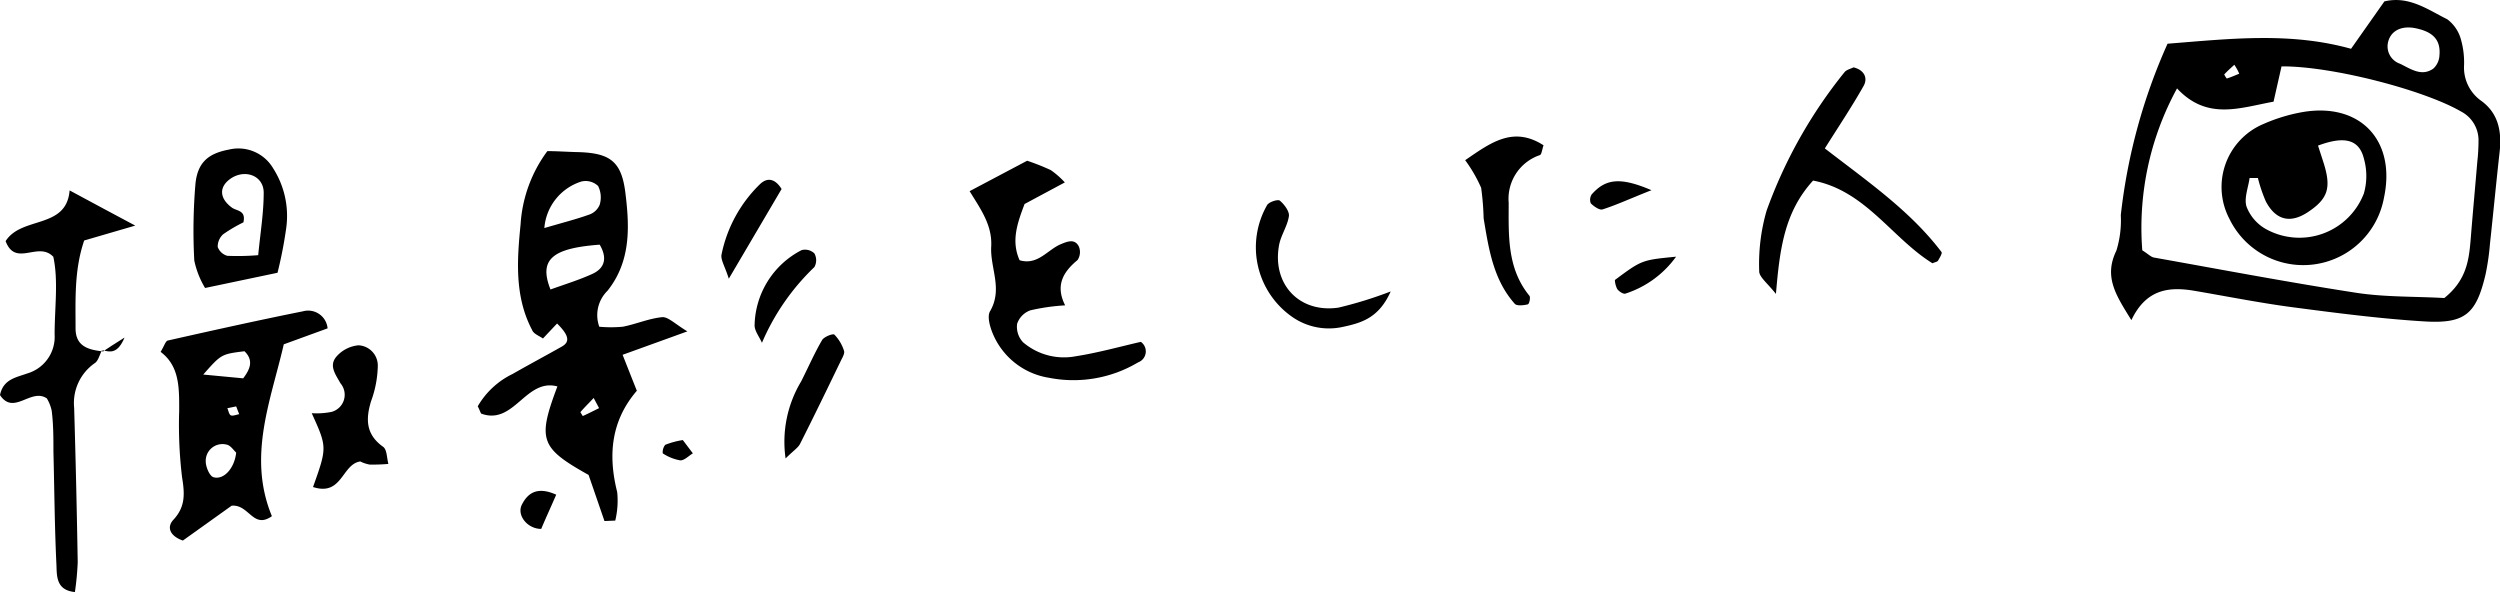<svg xmlns="http://www.w3.org/2000/svg" viewBox="0 0 231.61 54.85"><g data-name="レイヤー 2"><path d="M200.81 4.05c5.82-.46 11.36-1.1 17 .47L220.9.13c2.27-.54 4 .75 5.83 1.66a3.47 3.47 0 011.27 1.9 7.74 7.74 0 01.28 2.37 3.77 3.77 0 001.59 3.28c1.59 1.15 1.91 2.84 1.71 4.69-.32 2.85-.59 5.71-.9 8.56a22.59 22.59 0 01-.41 2.84c-.86 3.63-1.87 4.57-5.62 4.35-4.13-.25-8.25-.79-12.36-1.33-3-.4-6-1-9-1.51-2.35-.4-4.47-.15-5.83 2.72-1.42-2.3-2.58-4-1.39-6.44a9.5 9.5 0 00.41-3.29 53 53 0 014.33-15.88zm25.64 23.56c2.1-1.68 2.29-3.59 2.45-5.52.19-2.38.41-4.75.61-7.13a17.47 17.47 0 00.11-1.91 3 3 0 00-1.62-2.72c-3.45-2-12-4.22-16.63-4.18l-.74 3.27c-3.11.56-6.14 1.77-8.94-1.23a26.91 26.91 0 00-3.22 15c.56.35.8.62 1.08.67 6.28 1.12 12.54 2.31 18.84 3.28 2.61.39 5.37.32 8.06.47zm-2.69-25c-1.37-.27-2.37.31-2.55 1.45a1.7 1.7 0 001.15 1.85c1 .49 2 1.21 3.08.44a1.78 1.78 0 00.56-1.22c.13-1.43-.59-2.19-2.24-2.52zM207 6c-.34.31-.66.59-.94.9 0 0 .2.38.25.37.39-.12.76-.29 1.14-.44-.08-.21-.2-.44-.45-.83z"/><path d="M220.86 18.32a7.6 7.6 0 01-14.32 1.95 6.33 6.33 0 013.15-8.78 15.69 15.69 0 013.65-1.11c5.31-.9 8.66 2.62 7.52 7.94zm-11.68-1.83h-.77c-.12.9-.53 1.88-.28 2.66a4.05 4.05 0 001.79 2.07 6.4 6.4 0 009.08-3.3 5.91 5.91 0 000-3.23c-.44-1.77-1.79-2.12-4.25-1.2.18.56.37 1.13.55 1.7.68 2.22.36 3.22-1.44 4.43-1.64 1.11-3 .81-3.94-.95a14 14 0 01-.74-2.18zM56 48.27L54.53 44c-4.49-2.51-4.75-3.26-2.89-8.2-2.92-.79-4 3.58-7 2.54-.11 0-.15-.26-.38-.7a7.52 7.52 0 013.24-3c1.52-.87 3.06-1.69 4.58-2.55.75-.44.61-1.05-.47-2.12l-1.31 1.39c-.35-.25-.87-.43-1-.78-1.64-3.11-1.4-6.49-1.07-9.8A12.7 12.7 0 0150.71 14c.9 0 1.83.07 2.76.09 3 .07 4.09.82 4.46 3.71.4 3.18.54 6.39-1.65 9.14a3.16 3.16 0 00-.76 3.33 12.06 12.06 0 002.17 0c1.25-.24 2.45-.78 3.7-.89.54 0 1.15.63 2.29 1.32l-6 2.17c.48 1.21.87 2.21 1.32 3.33-2.38 2.77-2.69 5.94-1.82 9.39a7.9 7.9 0 01-.18 2.64zm-.48-25.6c-4.38.33-5.62 1.38-4.52 4.15 1.29-.47 2.62-.87 3.87-1.44s1.36-1.57.69-2.71zm-5.13-1.53c1.84-.54 3-.83 4.17-1.25a1.61 1.61 0 001-.93 2.36 2.36 0 00-.15-1.73 1.68 1.68 0 00-1.56-.41 4.92 4.92 0 00-3.42 4.32zM55 36.87c-.45.48-.86.88-1.23 1.31 0 0 .21.37.23.36.51-.23 1-.48 1.5-.73zm-33.54 9.98l-4.52 3.23c-1.24-.44-1.49-1.26-.89-1.91 1.13-1.21 1.07-2.4.82-3.93a40.69 40.69 0 01-.27-6.16c0-2.06.07-4.14-1.72-5.48.34-.56.46-1 .66-1.05 4.17-.94 8.34-1.87 12.53-2.71a1.81 1.81 0 012.28 1.58l-4.06 1.48c-1.19 5.18-3.39 10.38-1.1 15.92-1.75 1.24-2.11-1.12-3.73-.97zM18.83 34.7l3.7.35c.63-.83 1-1.65.12-2.51-2.15.27-2.15.27-3.82 2.16zm3.05 7.23c-.23-.21-.53-.68-.89-.74a1.55 1.55 0 00-1.93 1.56c0 .49.35 1.36.72 1.46.95.28 1.95-.83 2.1-2.28zm0-4.28l-.82.17c.11.23.15.58.33.66s.51-.06.77-.11zM9.45 32.44c-.22.41-.34 1-.68 1.21a4.49 4.49 0 00-1.9 4.13q.21 7.15.33 14.31a26.49 26.49 0 01-.26 2.76c-1.75-.17-1.67-1.5-1.71-2.49-.17-3.5-.19-7-.28-10.5 0-1.27 0-2.55-.16-3.81a3.77 3.77 0 00-.45-1.14c-1.47-1-3.07 1.62-4.34-.31.3-1.48 1.51-1.63 2.52-2A3.53 3.53 0 005.06 31c0-2.51.36-5-.12-7.21-1.41-1.48-3.49 1-4.42-1.45C2 20 6.16 21.26 6.45 17.64l3.16 1.7 2.92 1.56-4.73 1.38C6.87 25 7 27.73 7 30.42c0 1.71 1.25 2 2.59 2.14zm89.23-4.15a18.87 18.87 0 00-3.22.46A2 2 0 0094.23 30a2.09 2.09 0 00.55 1.71A5.83 5.83 0 0099.69 33c2-.31 4-.87 6-1.33a1.08 1.08 0 01-.25 1.9A11.69 11.69 0 0197.19 35a6.78 6.78 0 01-5.13-3.9c-.31-.68-.64-1.74-.34-2.26 1.21-2.07 0-4 .11-6s-1-3.49-2-5.13l5.33-2.82a21.68 21.68 0 012.19.87 7.86 7.86 0 011.3 1.14l-3.73 2c-.67 1.78-1.26 3.42-.46 5.21 1.7.5 2.6-1 3.85-1.5.62-.26 1.27-.5 1.64.23a1.33 1.33 0 01-.12 1.25c-1.32 1.09-2.09 2.34-1.15 4.2zm73.04-22.05c1 .25 1.36 1 .91 1.76-1.08 1.91-2.3 3.73-3.57 5.75 4 3.09 7.92 5.79 10.81 9.6.09.12-.18.55-.33.81-.07.1-.26.12-.51.23-3.75-2.32-6.21-6.74-11.06-7.66-2.67 2.93-3.09 6.36-3.44 10.5-.79-1-1.57-1.58-1.55-2.11a17.77 17.77 0 01.69-5.62 44.24 44.24 0 017.22-12.82c.18-.22.55-.3.83-.44zM25.71 25.27L19 26.68a8.16 8.16 0 01-1-2.54 51.53 51.53 0 01.11-7.14c.21-2 1.24-2.79 3.09-3.14a3.74 3.74 0 014.11 1.74 8.18 8.18 0 011.21 5.5 39.35 39.35 0 01-.81 4.17zm-1.79-1.63c.2-2.06.51-3.92.51-5.79 0-1.61-1.8-2.25-3.15-1.24-1 .75-.94 1.78.2 2.62.44.33 1.33.23 1.07 1.37a13.76 13.76 0 00-1.87 1.1 1.53 1.53 0 00-.51 1.18 1.33 1.33 0 00.89.82 23.18 23.18 0 002.86-.06zM29 45.12c1.31-3.68 1.31-3.68-.12-6.84a7 7 0 001.83-.12 1.64 1.64 0 00.84-2.64c-.51-.9-1.11-1.68-.34-2.53a3.09 3.09 0 012-1A1.88 1.88 0 0135 33.94a10 10 0 01-.62 3.22c-.51 1.67-.49 3.09 1.11 4.23.36.25.34 1 .49 1.59a16.67 16.67 0 01-1.73.06 3.07 3.07 0 01-.87-.29C31.66 43 31.71 46 29 45.12zm106.74-30.28c2.34-1.6 4.43-3.2 7.26-1.38-.14.4-.17.84-.34.91a4.27 4.27 0 00-2.89 4.41c0 3-.17 6.06 1.92 8.62.12.14 0 .78-.16.8-.38.09-1 .16-1.19-.05-2-2.24-2.42-5.11-2.89-7.92a25.72 25.72 0 00-.23-2.83 13.41 13.41 0 00-1.48-2.56zM128.84 27c-1.1 2.47-2.72 2.92-4.46 3.29a5.94 5.94 0 01-4.56-.86A7.86 7.86 0 01117.39 19c.17-.29 1-.56 1.18-.41.41.34.9 1 .84 1.43-.13.92-.74 1.76-.91 2.68-.67 3.62 1.87 6.33 5.5 5.8a37.7 37.7 0 004.84-1.5zM72.78 42.47a10.85 10.85 0 011.44-7.13c.65-1.28 1.22-2.6 1.94-3.83.18-.31 1-.63 1.14-.51a3.76 3.76 0 01.89 1.49c.09.24-.13.61-.27.89-1.25 2.59-2.5 5.17-3.8 7.74-.18.36-.58.6-1.34 1.35zm-2.19-10.71c-.24-.56-.71-1.13-.68-1.67a8 8 0 014.36-6.92 1.25 1.25 0 011.18.31 1.3 1.3 0 010 1.26 21.27 21.27 0 00-4.86 7.02zm-3.07-5.94c-.37-1.17-.78-1.77-.67-2.26a12.57 12.57 0 013.56-6.5c.67-.64 1.39-.53 2 .45zm85.48-8.2c-2 .79-3.22 1.36-4.53 1.78-.29.09-.81-.28-1.09-.56a.89.89 0 01.09-.84c1.28-1.44 2.63-1.62 5.53-.38zm2.28 6.16a9.3 9.3 0 01-4.69 3.42c-.2.07-.6-.2-.76-.42a2 2 0 01-.22-.84c2.5-1.86 2.51-1.85 5.67-2.16zM51.53 45.83C51 47.05 50.56 48 50.14 49c-1.28 0-2.29-1.27-1.79-2.25s1.34-1.75 3.18-.92zm11.73-5.06l.93 1.23c-.39.23-.79.67-1.17.65A4.25 4.25 0 0161.4 42a1.08 1.08 0 01.23-.79 7.41 7.41 0 011.63-.44z"/><path d="M9.54 32.56c.49-.33 1-.66 2-1.29-.63 1.5-1.32 1.37-2 1.18z"/></g></svg>